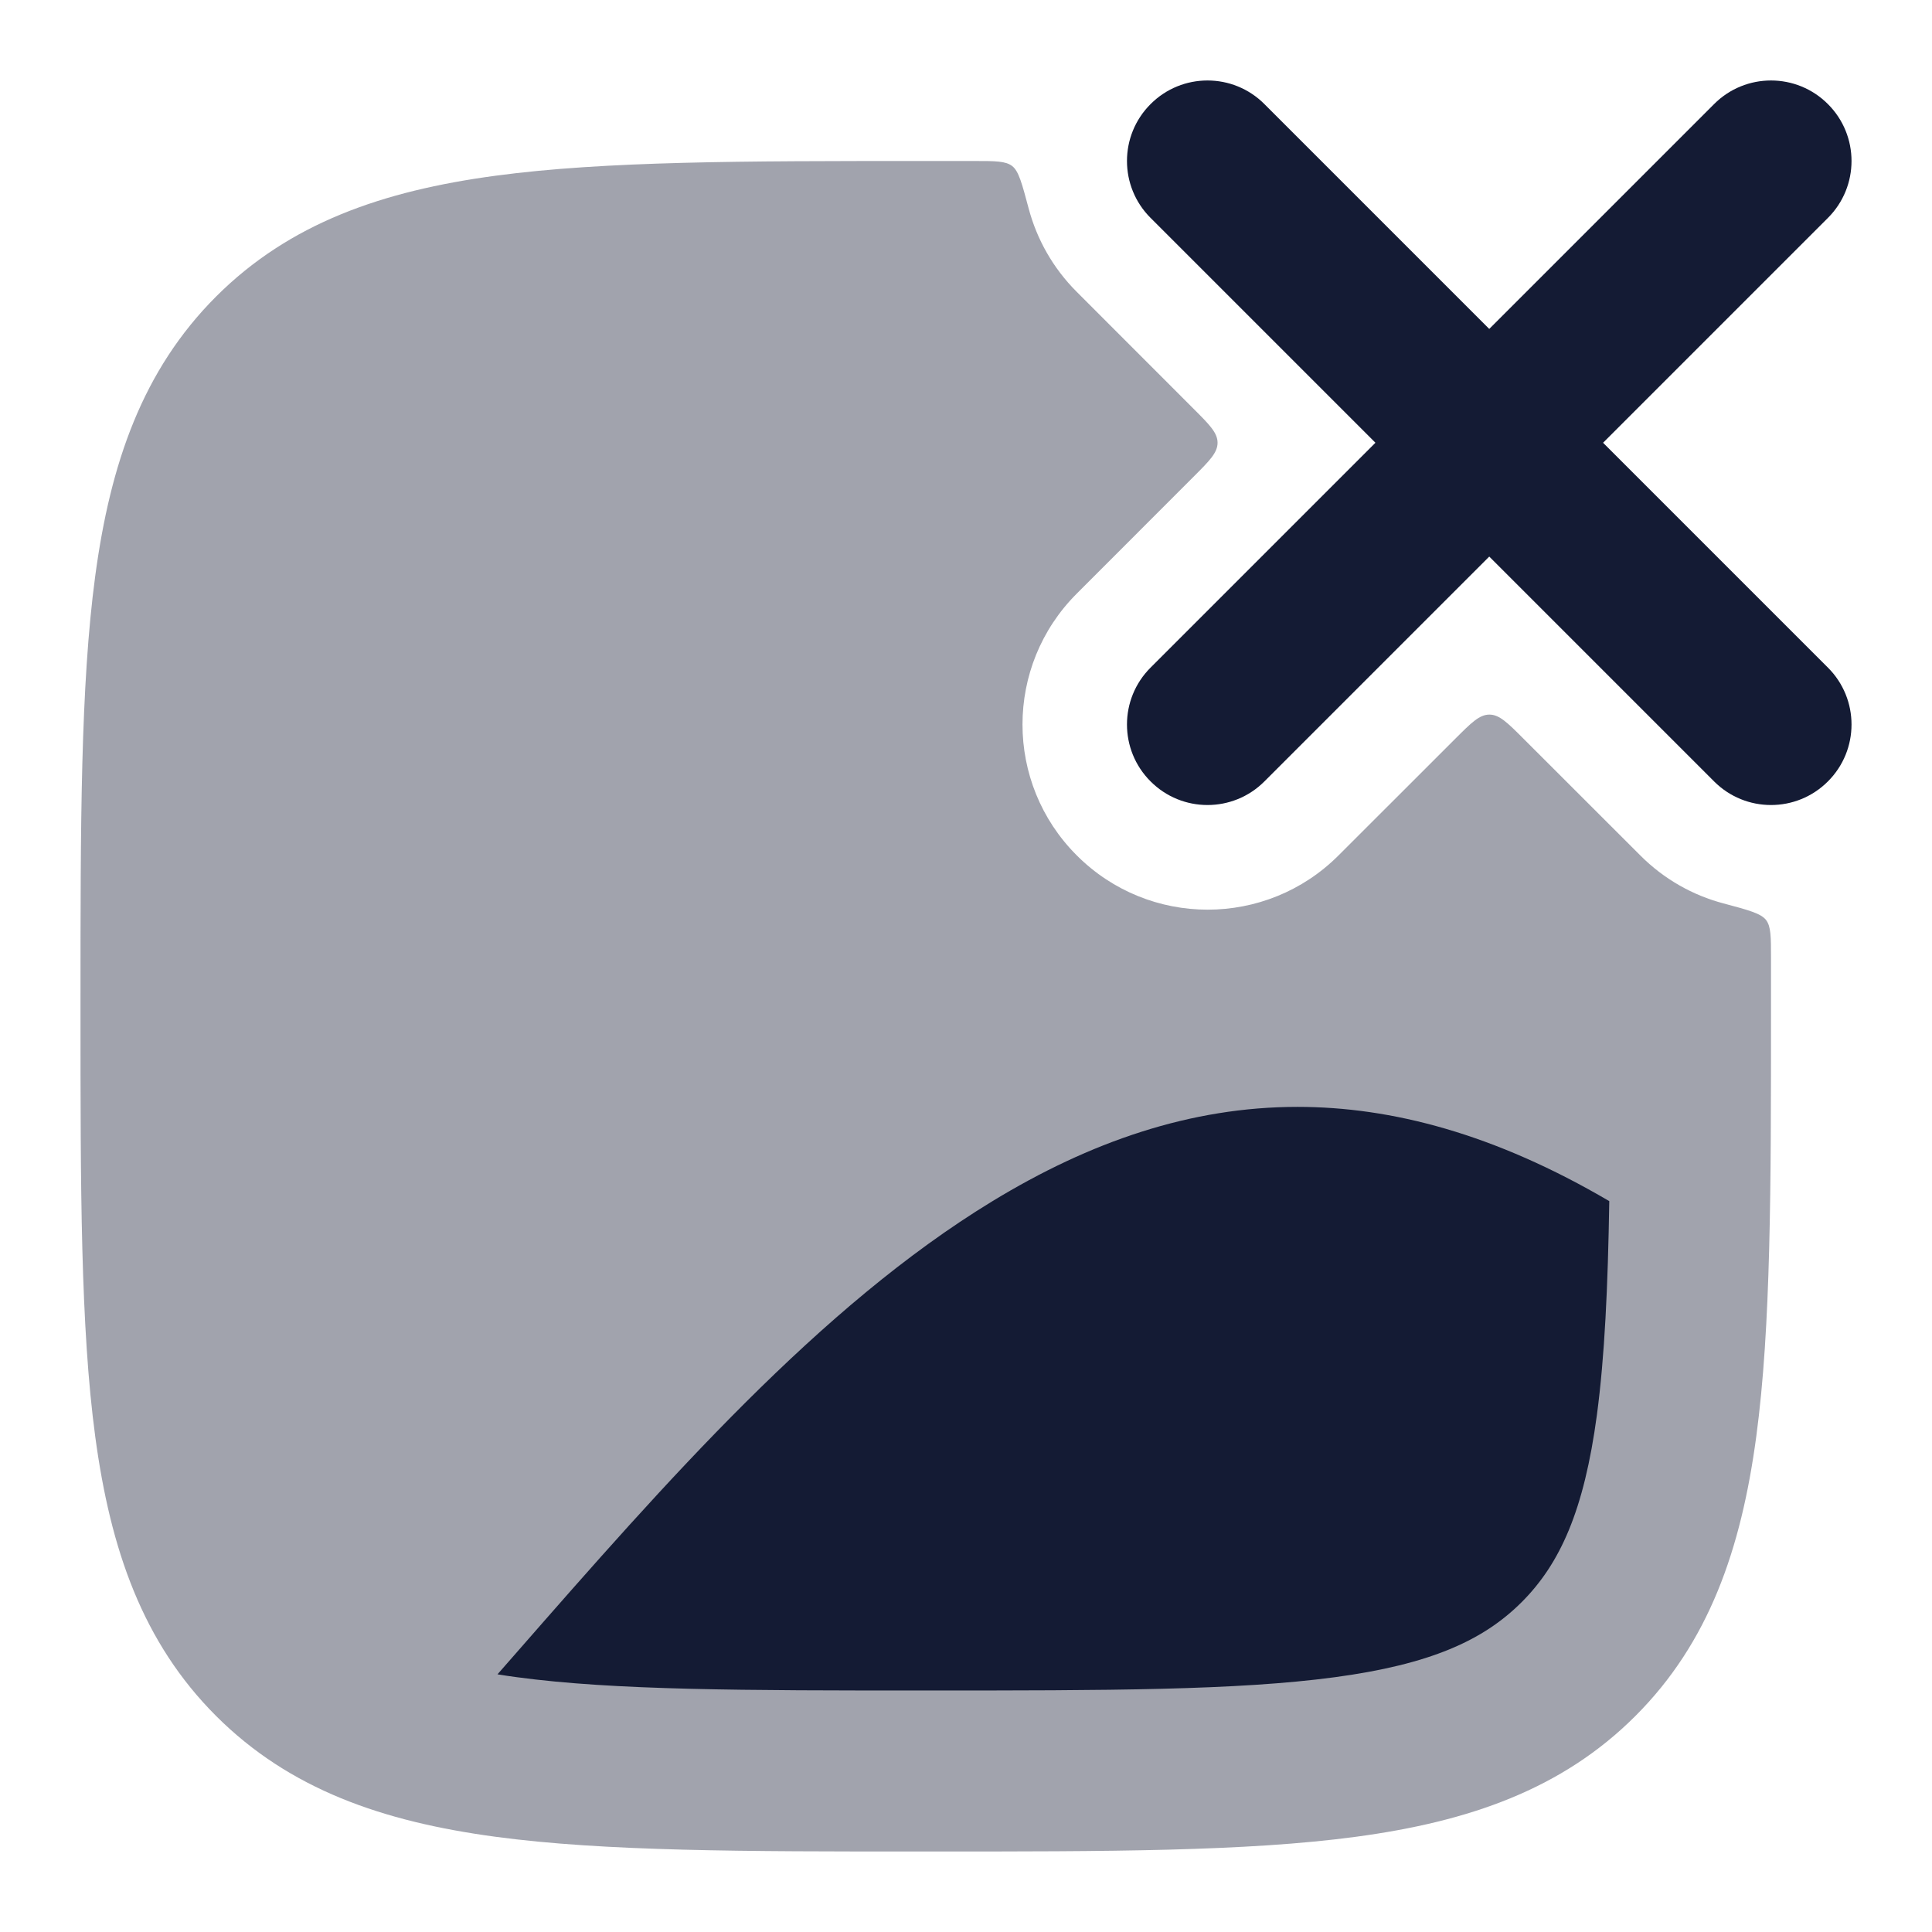 <svg width="24" height="24" viewBox="0 0 24 24" fill="none" xmlns="http://www.w3.org/2000/svg">
<path opacity="0.4" fill-rule="evenodd" clip-rule="evenodd" d="M12.779 2.592C12.696 2.281 12.655 2.125 12.574 2.063C12.493 2 12.364 2 12.104 2C11.93 2 11.754 2 11.575 2H11.426C9.25 2 7.515 2 6.155 2.183C4.75 2.372 3.597 2.772 2.684 3.684C1.772 4.597 1.372 5.75 1.183 7.155C1 8.515 1 10.249 1 12.425V12.575C1 14.75 1 16.485 1.183 17.845C1.372 19.25 1.772 20.404 2.684 21.316C3.597 22.228 4.75 22.628 6.155 22.817C7.515 23 9.25 23 11.426 23H11.574C13.75 23 15.485 23 16.845 22.817C18.25 22.628 19.404 22.228 20.316 21.316C21.228 20.404 21.628 19.25 21.817 17.845C22 16.485 22 14.75 22 12.574V12.426C22 12.247 22 12.071 22 11.898C22 11.638 22 11.508 21.938 11.428C21.875 11.347 21.72 11.305 21.408 11.222C21.03 11.122 20.672 10.923 20.376 10.626L18.926 9.177C18.726 8.977 18.626 8.877 18.502 8.877C18.378 8.877 18.278 8.977 18.078 9.177L16.628 10.626C15.73 11.525 14.274 11.525 13.376 10.626C12.477 9.728 12.477 8.272 13.376 7.374L14.825 5.924C15.025 5.724 15.125 5.624 15.125 5.5C15.125 5.376 15.025 5.276 14.825 5.076L13.376 3.626C13.079 3.329 12.88 2.971 12.779 2.592Z" fill="#141B34"/>
<path fill-rule="evenodd" clip-rule="evenodd" d="M15.707 1.293C15.317 0.902 14.683 0.902 14.293 1.293C13.902 1.683 13.902 2.317 14.293 2.707L17.086 5.5L14.293 8.293C13.902 8.683 13.902 9.317 14.293 9.707C14.683 10.098 15.317 10.098 15.707 9.707L18.5 6.914L21.293 9.707C21.683 10.098 22.317 10.098 22.707 9.707C23.098 9.317 23.098 8.683 22.707 8.293L19.914 5.5L22.707 2.707C23.098 2.317 23.098 1.683 22.707 1.293C22.317 0.902 21.683 0.902 21.293 1.293L18.5 4.086L15.707 1.293ZM6.18 20.799C6.258 20.812 6.339 20.824 6.423 20.835C7.634 20.998 9.234 21 11.502 21C13.769 21 15.369 20.998 16.581 20.835C17.763 20.676 18.424 20.381 18.903 19.902C19.382 19.423 19.678 18.761 19.837 17.579C19.934 16.853 19.974 15.987 19.991 14.921C18.566 14.084 17.285 13.75 16.118 13.75C14.788 13.75 13.537 14.185 12.326 14.923C10.179 16.231 8.28 18.4 6.406 20.541L6.18 20.799Z" fill="#141B34"/>
</svg>
